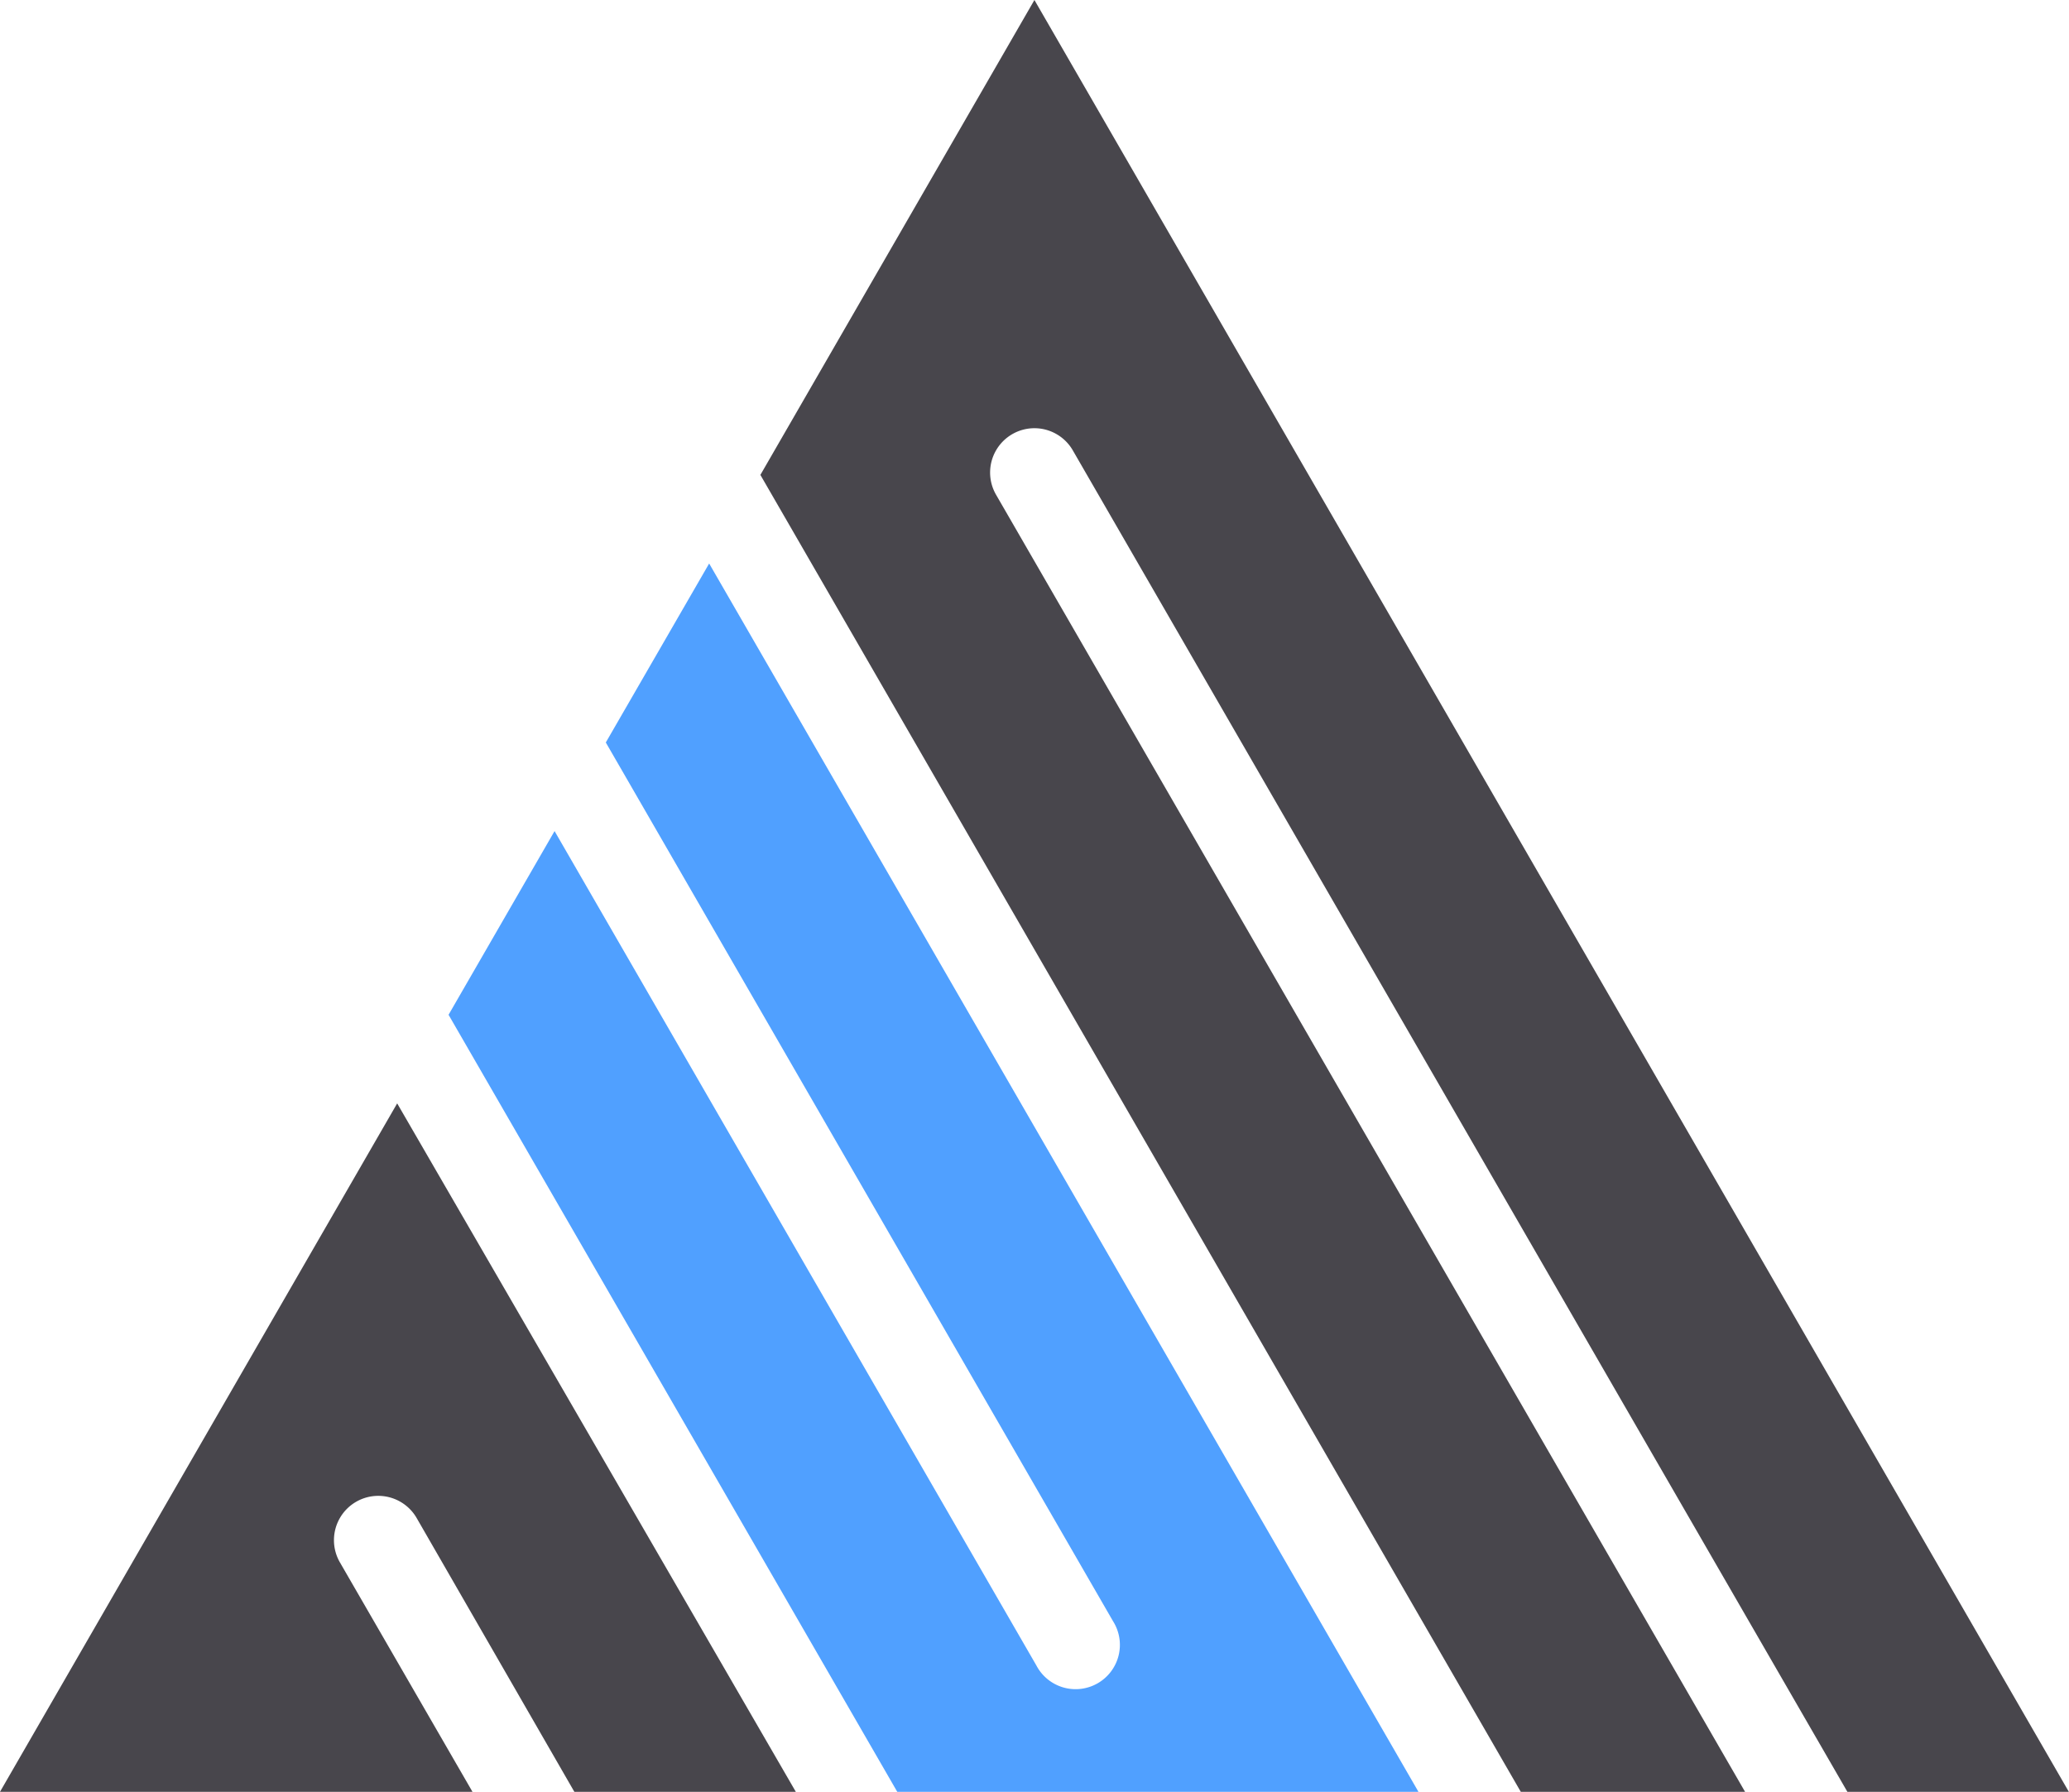 <svg id="OBJECTS" xmlns="http://www.w3.org/2000/svg" viewBox="0 0 140.13 121.36"><defs><style>.cls-1{fill:#48464c;}.cls-2{fill:#50a0ff;}</style></defs><title>28</title><path class="cls-1" d="M139.56,97.16a3,3,0,1,1,5.2-3L197.22,185h15L142.16,63.66,123.6,95.82,175.1,185h15.19Z" transform="translate(-72.1 -63.66)"/><path class="cls-2" d="M120.13,101.82l-7,12.12,34.35,59.5a3,3,0,1,1-5.19,3l-32.63-56.5-7.18,12.44L132.87,185h35.3Z" transform="translate(-72.1 -63.66)"/><path class="cls-1" d="M95.12,169.46a3,3,0,0,1,5.2-3L111,185H126L99,138.38,72.1,185h32Z" transform="translate(-72.1 -63.66)"/></svg>